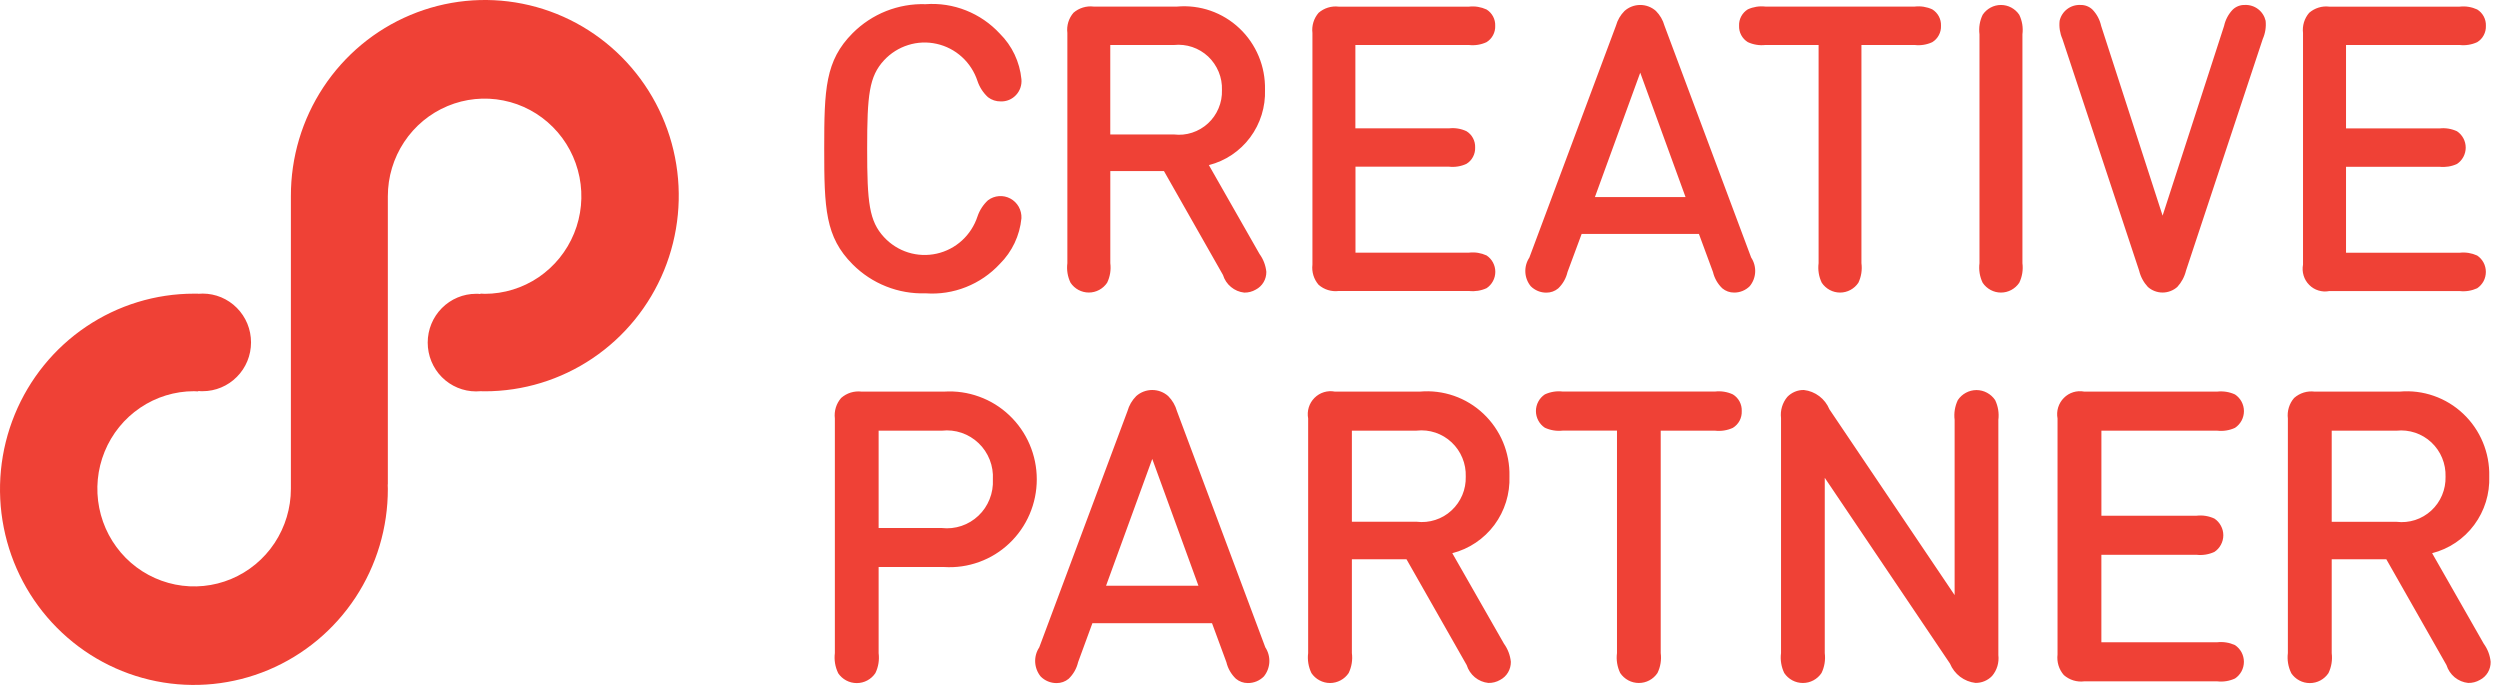 <svg width="73" height="20" viewBox="0 0 73 20" fill="none" xmlns="http://www.w3.org/2000/svg">
    <path fill-rule="evenodd" clip-rule="evenodd"
          d="M24.067 4.343C24.067 6.087 24.097 6.917 24.897 7.719C25.176 7.999 25.509 8.219 25.876 8.364C26.242 8.51 26.634 8.578 27.027 8.565C27.429 8.594 27.832 8.532 28.206 8.383C28.581 8.235 28.918 8.004 29.193 7.708C29.553 7.351 29.777 6.879 29.826 6.372C29.831 6.256 29.804 6.14 29.747 6.038C29.69 5.936 29.605 5.853 29.503 5.798C29.401 5.743 29.285 5.718 29.169 5.727C29.054 5.736 28.943 5.777 28.85 5.847C28.71 5.976 28.604 6.139 28.543 6.32C28.454 6.59 28.298 6.832 28.089 7.023C27.88 7.214 27.625 7.346 27.349 7.407C27.074 7.468 26.788 7.456 26.519 7.372C26.25 7.288 26.007 7.134 25.814 6.926C25.379 6.454 25.321 5.924 25.321 4.343C25.321 2.763 25.379 2.232 25.814 1.76C26.007 1.552 26.25 1.399 26.519 1.315C26.788 1.23 27.074 1.218 27.35 1.28C27.625 1.341 27.88 1.473 28.089 1.664C28.298 1.854 28.454 2.097 28.543 2.367C28.604 2.548 28.71 2.711 28.85 2.839C28.957 2.921 29.088 2.964 29.222 2.961C29.305 2.964 29.388 2.949 29.465 2.917C29.542 2.885 29.611 2.836 29.668 2.775C29.725 2.714 29.769 2.641 29.796 2.562C29.823 2.483 29.833 2.398 29.826 2.315C29.777 1.809 29.553 1.336 29.193 0.98C28.918 0.683 28.581 0.452 28.207 0.304C27.832 0.155 27.43 0.093 27.028 0.122C26.635 0.109 26.243 0.178 25.876 0.323C25.51 0.468 25.177 0.688 24.897 0.968C24.097 1.772 24.067 2.601 24.067 4.343ZM31.26 8.256C31.319 8.344 31.398 8.416 31.491 8.466C31.585 8.516 31.688 8.542 31.794 8.542C31.899 8.542 32.003 8.516 32.096 8.466C32.189 8.416 32.269 8.344 32.328 8.256C32.414 8.079 32.446 7.88 32.421 7.684V4.996H33.988L35.711 8.029C35.753 8.167 35.834 8.289 35.945 8.38C36.055 8.472 36.19 8.529 36.332 8.544C36.45 8.546 36.567 8.516 36.669 8.456C36.763 8.407 36.842 8.333 36.896 8.241C36.951 8.15 36.978 8.044 36.977 7.938C36.958 7.75 36.89 7.57 36.779 7.418L35.299 4.821C35.781 4.699 36.207 4.413 36.505 4.012C36.803 3.611 36.956 3.119 36.938 2.618C36.945 2.283 36.883 1.95 36.754 1.642C36.625 1.333 36.434 1.055 36.191 0.826C35.949 0.597 35.662 0.423 35.348 0.313C35.034 0.204 34.701 0.163 34.37 0.192H31.933C31.828 0.179 31.722 0.189 31.621 0.22C31.52 0.251 31.426 0.303 31.346 0.372C31.277 0.452 31.225 0.546 31.194 0.647C31.163 0.749 31.154 0.856 31.167 0.961V7.685C31.142 7.881 31.174 8.079 31.26 8.256ZM34.278 1.314C34.459 1.295 34.642 1.315 34.814 1.373C34.986 1.431 35.144 1.525 35.278 1.65C35.41 1.775 35.515 1.928 35.585 2.097C35.655 2.266 35.688 2.449 35.681 2.632C35.687 2.814 35.653 2.995 35.582 3.162C35.512 3.33 35.407 3.48 35.273 3.603C35.14 3.726 34.982 3.818 34.81 3.874C34.639 3.93 34.457 3.948 34.278 3.926H32.42V1.314H34.278ZM39.577 1.314H42.894C43.069 1.334 43.245 1.306 43.405 1.232C43.486 1.183 43.552 1.113 43.597 1.028C43.642 0.944 43.664 0.85 43.66 0.754C43.664 0.659 43.642 0.564 43.597 0.48C43.552 0.396 43.486 0.325 43.405 0.276C43.245 0.203 43.069 0.174 42.894 0.194H39.089C38.985 0.181 38.878 0.191 38.777 0.222C38.676 0.253 38.583 0.305 38.503 0.374C38.434 0.454 38.382 0.548 38.351 0.649C38.32 0.751 38.31 0.858 38.323 0.963V7.727C38.31 7.832 38.32 7.939 38.351 8.041C38.382 8.142 38.434 8.236 38.503 8.316C38.583 8.386 38.676 8.438 38.777 8.469C38.878 8.5 38.985 8.51 39.089 8.497H42.897C43.072 8.516 43.248 8.488 43.408 8.415C43.486 8.363 43.551 8.292 43.595 8.208C43.64 8.125 43.663 8.032 43.663 7.937C43.663 7.842 43.64 7.749 43.595 7.665C43.551 7.582 43.486 7.511 43.408 7.459C43.248 7.386 43.072 7.357 42.897 7.377H39.58V4.867H42.309C42.483 4.887 42.659 4.859 42.819 4.785C42.9 4.736 42.967 4.666 43.011 4.581C43.056 4.497 43.078 4.403 43.074 4.307C43.078 4.212 43.056 4.117 43.011 4.033C42.967 3.949 42.9 3.879 42.819 3.83C42.659 3.756 42.483 3.728 42.309 3.748H39.577V1.314ZM49.218 5.755H46.571L47.895 2.122L49.218 5.755ZM49.607 6.827L50.019 7.943C50.062 8.125 50.157 8.292 50.292 8.42C50.388 8.5 50.51 8.544 50.635 8.543C50.719 8.544 50.804 8.528 50.882 8.496C50.961 8.464 51.033 8.416 51.093 8.356C51.188 8.24 51.244 8.096 51.251 7.945C51.258 7.794 51.217 7.645 51.134 7.52L48.603 0.751C48.558 0.588 48.472 0.44 48.353 0.32C48.227 0.207 48.063 0.145 47.895 0.145C47.726 0.145 47.562 0.207 47.436 0.32C47.317 0.439 47.231 0.588 47.186 0.751L44.657 7.522C44.574 7.647 44.533 7.796 44.54 7.947C44.547 8.098 44.603 8.242 44.698 8.358C44.82 8.479 44.985 8.547 45.156 8.545C45.281 8.546 45.403 8.502 45.499 8.422C45.634 8.293 45.729 8.127 45.771 7.945L46.184 6.831H49.608L49.607 6.827ZM56.677 0.751C56.681 0.656 56.659 0.561 56.614 0.477C56.569 0.393 56.503 0.323 56.422 0.273C56.262 0.2 56.086 0.172 55.911 0.192H51.547C51.373 0.172 51.196 0.2 51.036 0.273C50.955 0.323 50.889 0.393 50.844 0.477C50.799 0.561 50.777 0.656 50.781 0.751C50.777 0.847 50.799 0.942 50.844 1.026C50.889 1.11 50.955 1.18 51.036 1.23C51.196 1.304 51.372 1.333 51.547 1.314H53.103V7.685C53.078 7.881 53.11 8.08 53.196 8.257C53.255 8.345 53.335 8.417 53.428 8.467C53.521 8.517 53.625 8.543 53.73 8.543C53.835 8.543 53.939 8.517 54.032 8.467C54.125 8.417 54.205 8.345 54.264 8.257C54.349 8.08 54.38 7.881 54.354 7.685V1.314H55.91C56.085 1.334 56.261 1.306 56.421 1.232C56.503 1.183 56.569 1.112 56.614 1.027C56.66 0.943 56.681 0.847 56.677 0.751ZM59.055 7.685V1.002C59.08 0.806 59.048 0.608 58.962 0.431C58.903 0.343 58.823 0.271 58.73 0.221C58.637 0.171 58.533 0.145 58.428 0.145C58.322 0.145 58.219 0.171 58.126 0.221C58.033 0.271 57.953 0.343 57.894 0.431C57.808 0.608 57.776 0.807 57.801 1.002V7.685C57.776 7.881 57.808 8.08 57.894 8.257C57.953 8.345 58.033 8.417 58.126 8.467C58.219 8.517 58.322 8.543 58.428 8.543C58.533 8.543 58.637 8.517 58.73 8.467C58.823 8.417 58.903 8.345 58.962 8.257C59.048 8.08 59.08 7.881 59.055 7.685ZM66.073 1.137C66.147 0.971 66.175 0.787 66.156 0.606C66.124 0.47 66.047 0.35 65.936 0.266C65.826 0.182 65.69 0.139 65.552 0.145C65.487 0.143 65.422 0.153 65.362 0.176C65.301 0.199 65.245 0.234 65.198 0.279C65.07 0.411 64.982 0.577 64.943 0.757L63.148 6.297L61.354 0.757C61.315 0.577 61.227 0.411 61.099 0.279C61.052 0.234 60.996 0.199 60.935 0.176C60.874 0.153 60.809 0.143 60.744 0.145C60.606 0.139 60.47 0.182 60.36 0.266C60.25 0.35 60.172 0.47 60.141 0.606C60.121 0.787 60.149 0.97 60.222 1.136L62.462 7.901C62.505 8.08 62.593 8.244 62.718 8.379C62.836 8.484 62.989 8.542 63.147 8.542C63.305 8.542 63.458 8.484 63.577 8.379C63.701 8.244 63.789 8.08 63.832 7.901L66.073 1.137ZM68.505 1.314H71.823C71.997 1.334 72.173 1.305 72.333 1.232C72.414 1.183 72.481 1.113 72.525 1.028C72.57 0.944 72.592 0.85 72.588 0.754C72.592 0.659 72.57 0.564 72.525 0.48C72.48 0.396 72.414 0.325 72.333 0.276C72.173 0.203 71.997 0.174 71.823 0.194H68.014C67.91 0.181 67.803 0.19 67.702 0.222C67.601 0.253 67.508 0.305 67.428 0.374C67.359 0.454 67.307 0.548 67.276 0.649C67.245 0.751 67.236 0.858 67.248 0.963V7.727C67.228 7.833 67.234 7.942 67.265 8.045C67.296 8.148 67.352 8.242 67.428 8.318C67.503 8.395 67.596 8.451 67.698 8.482C67.801 8.514 67.909 8.52 68.014 8.499H71.822C71.996 8.519 72.172 8.49 72.332 8.418C72.411 8.365 72.475 8.294 72.52 8.211C72.564 8.128 72.587 8.034 72.587 7.939C72.587 7.845 72.564 7.751 72.52 7.668C72.475 7.584 72.411 7.513 72.332 7.461C72.172 7.388 71.996 7.36 71.822 7.38H68.504V4.87H71.233C71.407 4.889 71.584 4.861 71.743 4.788C71.822 4.736 71.886 4.665 71.931 4.581C71.975 4.498 71.999 4.405 71.999 4.31C71.999 4.215 71.975 4.122 71.931 4.039C71.886 3.955 71.822 3.884 71.743 3.832C71.584 3.759 71.407 3.73 71.233 3.75H68.504V1.314H68.505ZM24.473 19.655C24.533 19.745 24.614 19.818 24.709 19.869C24.804 19.92 24.91 19.946 25.017 19.946C25.125 19.946 25.23 19.92 25.325 19.869C25.42 19.818 25.501 19.745 25.561 19.655C25.649 19.475 25.681 19.272 25.656 19.073V16.557H27.57C27.917 16.579 28.264 16.529 28.591 16.41C28.919 16.292 29.218 16.107 29.471 15.867C29.725 15.627 29.927 15.337 30.065 15.015C30.203 14.694 30.274 14.347 30.274 13.996C30.274 13.645 30.203 13.298 30.065 12.977C29.927 12.655 29.725 12.365 29.471 12.125C29.218 11.885 28.919 11.7 28.591 11.582C28.264 11.463 27.917 11.413 27.57 11.435H25.159C25.052 11.422 24.944 11.432 24.841 11.463C24.738 11.495 24.643 11.549 24.562 11.62C24.491 11.701 24.438 11.797 24.406 11.9C24.375 12.003 24.365 12.112 24.378 12.22V19.07C24.353 19.269 24.386 19.472 24.473 19.652V19.655ZM25.656 12.576H27.501C27.695 12.554 27.892 12.575 28.078 12.638C28.263 12.701 28.433 12.804 28.575 12.94C28.717 13.075 28.828 13.241 28.9 13.425C28.972 13.608 29.003 13.805 28.992 14.002C29.002 14.199 28.969 14.395 28.896 14.577C28.824 14.759 28.713 14.924 28.571 15.058C28.429 15.193 28.26 15.295 28.075 15.357C27.89 15.419 27.695 15.44 27.501 15.418H25.656V12.576ZM34.994 17.103H32.297L33.646 13.401L34.994 17.103ZM35.391 18.197L35.81 19.334C35.854 19.52 35.951 19.689 36.089 19.82C36.187 19.902 36.31 19.946 36.437 19.945C36.524 19.946 36.61 19.929 36.69 19.896C36.771 19.863 36.843 19.814 36.905 19.752C37.001 19.634 37.057 19.487 37.065 19.334C37.072 19.181 37.031 19.03 36.947 18.902L34.367 12.005C34.321 11.839 34.233 11.688 34.112 11.566C33.983 11.451 33.817 11.388 33.645 11.388C33.473 11.388 33.306 11.451 33.177 11.566C33.056 11.688 32.968 11.839 32.922 12.005L30.346 18.904C30.261 19.031 30.22 19.183 30.227 19.335C30.235 19.488 30.291 19.635 30.387 19.753C30.448 19.815 30.521 19.864 30.601 19.897C30.682 19.93 30.767 19.947 30.854 19.946C30.981 19.947 31.105 19.903 31.203 19.822C31.341 19.69 31.438 19.52 31.481 19.334L31.898 18.197H35.387L35.391 18.197ZM38.293 19.653C38.353 19.742 38.434 19.816 38.529 19.866C38.624 19.917 38.729 19.944 38.837 19.944C38.944 19.944 39.05 19.917 39.145 19.866C39.24 19.816 39.321 19.742 39.381 19.653C39.468 19.472 39.501 19.27 39.475 19.07V16.331H41.07L42.827 19.42C42.871 19.56 42.954 19.684 43.066 19.777C43.179 19.87 43.316 19.927 43.46 19.942C43.58 19.945 43.699 19.914 43.803 19.854C43.899 19.804 43.98 19.728 44.035 19.634C44.09 19.541 44.118 19.434 44.117 19.325C44.098 19.134 44.028 18.951 43.916 18.796L42.407 16.153C42.898 16.028 43.332 15.736 43.636 15.328C43.939 14.919 44.095 14.417 44.076 13.906C44.084 13.565 44.02 13.226 43.889 12.912C43.758 12.597 43.563 12.314 43.316 12.081C43.069 11.847 42.776 11.669 42.456 11.558C42.136 11.447 41.797 11.405 41.46 11.435H38.979C38.872 11.414 38.762 11.42 38.658 11.452C38.554 11.484 38.46 11.541 38.383 11.618C38.306 11.696 38.248 11.791 38.216 11.896C38.184 12 38.178 12.111 38.198 12.219V19.07C38.173 19.269 38.206 19.472 38.293 19.652V19.653ZM41.368 12.574C41.553 12.554 41.739 12.574 41.915 12.633C42.09 12.692 42.252 12.788 42.387 12.916C42.523 13.043 42.63 13.198 42.701 13.371C42.773 13.543 42.806 13.729 42.8 13.916C42.805 14.102 42.771 14.286 42.699 14.457C42.627 14.628 42.519 14.781 42.383 14.906C42.248 15.032 42.087 15.126 41.911 15.182C41.736 15.239 41.551 15.257 41.368 15.235H39.475V12.576H41.368V12.574ZM50.859 12.003C50.863 11.906 50.841 11.809 50.795 11.723C50.749 11.638 50.682 11.566 50.599 11.516C50.436 11.441 50.256 11.412 50.078 11.433H45.63C45.453 11.412 45.273 11.441 45.11 11.516C45.03 11.569 44.964 11.641 44.919 11.726C44.873 11.811 44.849 11.906 44.849 12.003C44.849 12.1 44.873 12.195 44.919 12.28C44.964 12.365 45.03 12.437 45.11 12.49C45.273 12.565 45.453 12.594 45.63 12.574H47.216V19.07C47.19 19.269 47.223 19.472 47.31 19.652C47.37 19.742 47.452 19.815 47.546 19.866C47.641 19.917 47.747 19.943 47.854 19.943C47.962 19.943 48.067 19.917 48.162 19.866C48.257 19.815 48.338 19.742 48.398 19.652C48.486 19.472 48.519 19.269 48.493 19.07V12.576H50.08C50.257 12.596 50.437 12.568 50.6 12.493C50.683 12.442 50.75 12.37 50.796 12.285C50.841 12.199 50.863 12.103 50.859 12.005V12.003ZM53.283 13.952L56.939 19.376C57.002 19.529 57.105 19.661 57.235 19.761C57.366 19.86 57.521 19.922 57.684 19.941C57.774 19.942 57.864 19.925 57.947 19.89C58.031 19.855 58.106 19.804 58.169 19.738C58.24 19.655 58.292 19.557 58.324 19.452C58.355 19.347 58.365 19.236 58.352 19.127V12.261C58.377 12.063 58.344 11.861 58.258 11.682C58.197 11.592 58.116 11.519 58.021 11.468C57.926 11.417 57.821 11.39 57.713 11.39C57.606 11.39 57.5 11.417 57.405 11.468C57.31 11.519 57.229 11.592 57.169 11.682C57.083 11.861 57.05 12.063 57.075 12.261V17.377L53.419 11.952C53.356 11.8 53.254 11.667 53.123 11.568C52.992 11.469 52.837 11.406 52.674 11.388C52.584 11.386 52.494 11.403 52.411 11.438C52.328 11.473 52.252 11.524 52.189 11.59C52.118 11.675 52.066 11.773 52.034 11.879C52.002 11.986 51.993 12.097 52.006 12.207V19.07C51.98 19.269 52.013 19.472 52.1 19.652C52.16 19.742 52.241 19.815 52.336 19.866C52.431 19.917 52.537 19.943 52.644 19.943C52.752 19.943 52.857 19.917 52.952 19.866C53.047 19.815 53.128 19.742 53.188 19.652C53.276 19.472 53.308 19.269 53.283 19.07V13.954L53.283 13.952ZM61.361 12.576H64.742C64.92 12.596 65.1 12.568 65.262 12.493C65.342 12.44 65.408 12.367 65.454 12.282C65.499 12.197 65.523 12.102 65.523 12.005C65.523 11.909 65.499 11.814 65.454 11.729C65.408 11.644 65.342 11.571 65.262 11.518C65.1 11.444 64.92 11.415 64.742 11.435H60.861C60.754 11.415 60.644 11.42 60.54 11.452C60.436 11.484 60.342 11.541 60.265 11.619C60.188 11.696 60.131 11.791 60.098 11.896C60.066 12.001 60.06 12.112 60.08 12.22V19.112C60.067 19.219 60.077 19.328 60.108 19.431C60.14 19.535 60.193 19.63 60.264 19.712C60.345 19.783 60.44 19.836 60.543 19.868C60.646 19.899 60.754 19.909 60.861 19.895H64.741C64.919 19.916 65.099 19.887 65.262 19.812C65.342 19.759 65.407 19.686 65.453 19.602C65.498 19.516 65.522 19.421 65.522 19.325C65.522 19.228 65.498 19.133 65.453 19.048C65.407 18.963 65.342 18.891 65.262 18.837C65.099 18.763 64.919 18.734 64.741 18.754H61.36V16.2H64.139C64.317 16.22 64.497 16.191 64.66 16.116C64.74 16.064 64.806 15.991 64.851 15.906C64.897 15.821 64.921 15.726 64.921 15.629C64.921 15.533 64.897 15.438 64.851 15.353C64.806 15.268 64.74 15.195 64.66 15.142C64.497 15.067 64.317 15.038 64.139 15.059H61.361V12.576ZM66.903 19.655C66.963 19.745 67.044 19.818 67.139 19.869C67.234 19.92 67.339 19.946 67.447 19.946C67.554 19.946 67.66 19.92 67.755 19.869C67.85 19.818 67.931 19.745 67.991 19.655C68.078 19.475 68.111 19.272 68.086 19.073V16.331H69.681L71.437 19.42C71.481 19.56 71.564 19.684 71.676 19.777C71.789 19.869 71.925 19.927 72.07 19.942C72.19 19.945 72.309 19.914 72.413 19.854C72.51 19.804 72.59 19.729 72.646 19.635C72.701 19.542 72.729 19.434 72.727 19.325C72.708 19.134 72.639 18.952 72.526 18.797L71.018 16.153C71.509 16.028 71.943 15.737 72.246 15.328C72.55 14.919 72.705 14.418 72.686 13.907C72.694 13.566 72.63 13.227 72.499 12.913C72.368 12.598 72.173 12.315 71.926 12.082C71.679 11.848 71.386 11.67 71.067 11.559C70.747 11.447 70.408 11.405 70.071 11.435H67.586C67.48 11.422 67.371 11.431 67.268 11.463C67.165 11.495 67.07 11.549 66.989 11.62C66.918 11.701 66.865 11.797 66.834 11.9C66.802 12.004 66.793 12.112 66.806 12.22V19.07C66.781 19.269 66.815 19.472 66.903 19.652V19.655ZM69.978 12.576C70.162 12.556 70.349 12.577 70.525 12.636C70.7 12.695 70.862 12.791 70.997 12.918C71.133 13.046 71.24 13.201 71.311 13.373C71.382 13.546 71.416 13.732 71.41 13.919C71.415 14.104 71.38 14.289 71.308 14.46C71.237 14.63 71.129 14.784 70.993 14.909C70.857 15.034 70.696 15.128 70.521 15.185C70.346 15.241 70.161 15.259 69.978 15.237H68.086V12.576H69.978Z"
          fill="#EF4136"/>
    <path fill-rule="evenodd" clip-rule="evenodd"
          d="M14.156 11.426C14.113 11.426 14.071 11.426 14.029 11.423C13.986 11.427 13.943 11.429 13.901 11.429C13.527 11.429 13.167 11.279 12.902 11.012C12.637 10.745 12.489 10.382 12.489 10.004C12.489 9.626 12.637 9.264 12.902 8.997C13.167 8.729 13.527 8.579 13.901 8.579C13.944 8.579 13.987 8.579 14.029 8.586V8.573C14.072 8.573 14.114 8.58 14.156 8.58C14.715 8.579 15.261 8.411 15.725 8.097C16.188 7.783 16.55 7.337 16.763 6.816C16.976 6.295 17.031 5.723 16.921 5.17C16.811 4.617 16.542 4.11 16.146 3.712C15.751 3.314 15.248 3.043 14.7 2.934C14.152 2.824 13.584 2.881 13.068 3.097C12.552 3.313 12.111 3.678 11.801 4.147C11.491 4.615 11.325 5.166 11.325 5.73V14.147H11.321C11.321 14.19 11.325 14.233 11.325 14.275C11.327 15.406 10.997 16.511 10.377 17.452C9.756 18.393 8.872 19.127 7.838 19.562C6.803 19.996 5.664 20.111 4.565 19.892C3.466 19.673 2.456 19.13 1.663 18.331C0.87 17.533 0.329 16.515 0.11 15.407C-0.11 14.298 0.002 13.149 0.43 12.105C0.858 11.06 1.584 10.167 2.515 9.539C3.447 8.911 4.542 8.575 5.663 8.575C5.705 8.575 5.748 8.575 5.79 8.575V8.579C5.833 8.575 5.876 8.573 5.918 8.573C6.103 8.573 6.287 8.61 6.458 8.681C6.63 8.753 6.785 8.858 6.916 8.99C7.048 9.123 7.152 9.28 7.223 9.452C7.294 9.625 7.33 9.811 7.33 9.998C7.33 10.185 7.294 10.37 7.223 10.543C7.152 10.716 7.048 10.873 6.916 11.005C6.785 11.138 6.63 11.242 6.458 11.314C6.287 11.386 6.103 11.423 5.918 11.423C5.874 11.423 5.832 11.423 5.79 11.416V11.429C5.747 11.429 5.705 11.423 5.663 11.423C5.104 11.424 4.558 11.592 4.094 11.906C3.63 12.22 3.269 12.665 3.056 13.186C2.843 13.707 2.788 14.28 2.898 14.832C3.007 15.385 3.277 15.892 3.672 16.291C4.068 16.689 4.571 16.959 5.119 17.069C5.667 17.178 6.235 17.122 6.751 16.906C7.267 16.69 7.708 16.325 8.018 15.856C8.328 15.387 8.494 14.836 8.494 14.273V5.726C8.491 4.595 8.821 3.489 9.442 2.548C10.063 1.607 10.946 0.873 11.981 0.439C13.016 0.004 14.155 -0.111 15.254 0.108C16.354 0.327 17.364 0.87 18.157 1.669C18.95 2.467 19.491 3.485 19.71 4.594C19.93 5.703 19.818 6.852 19.39 7.897C18.962 8.941 18.236 9.834 17.304 10.462C16.372 11.091 15.277 11.426 14.156 11.426Z"
          fill="#EF4136"/>
</svg>

